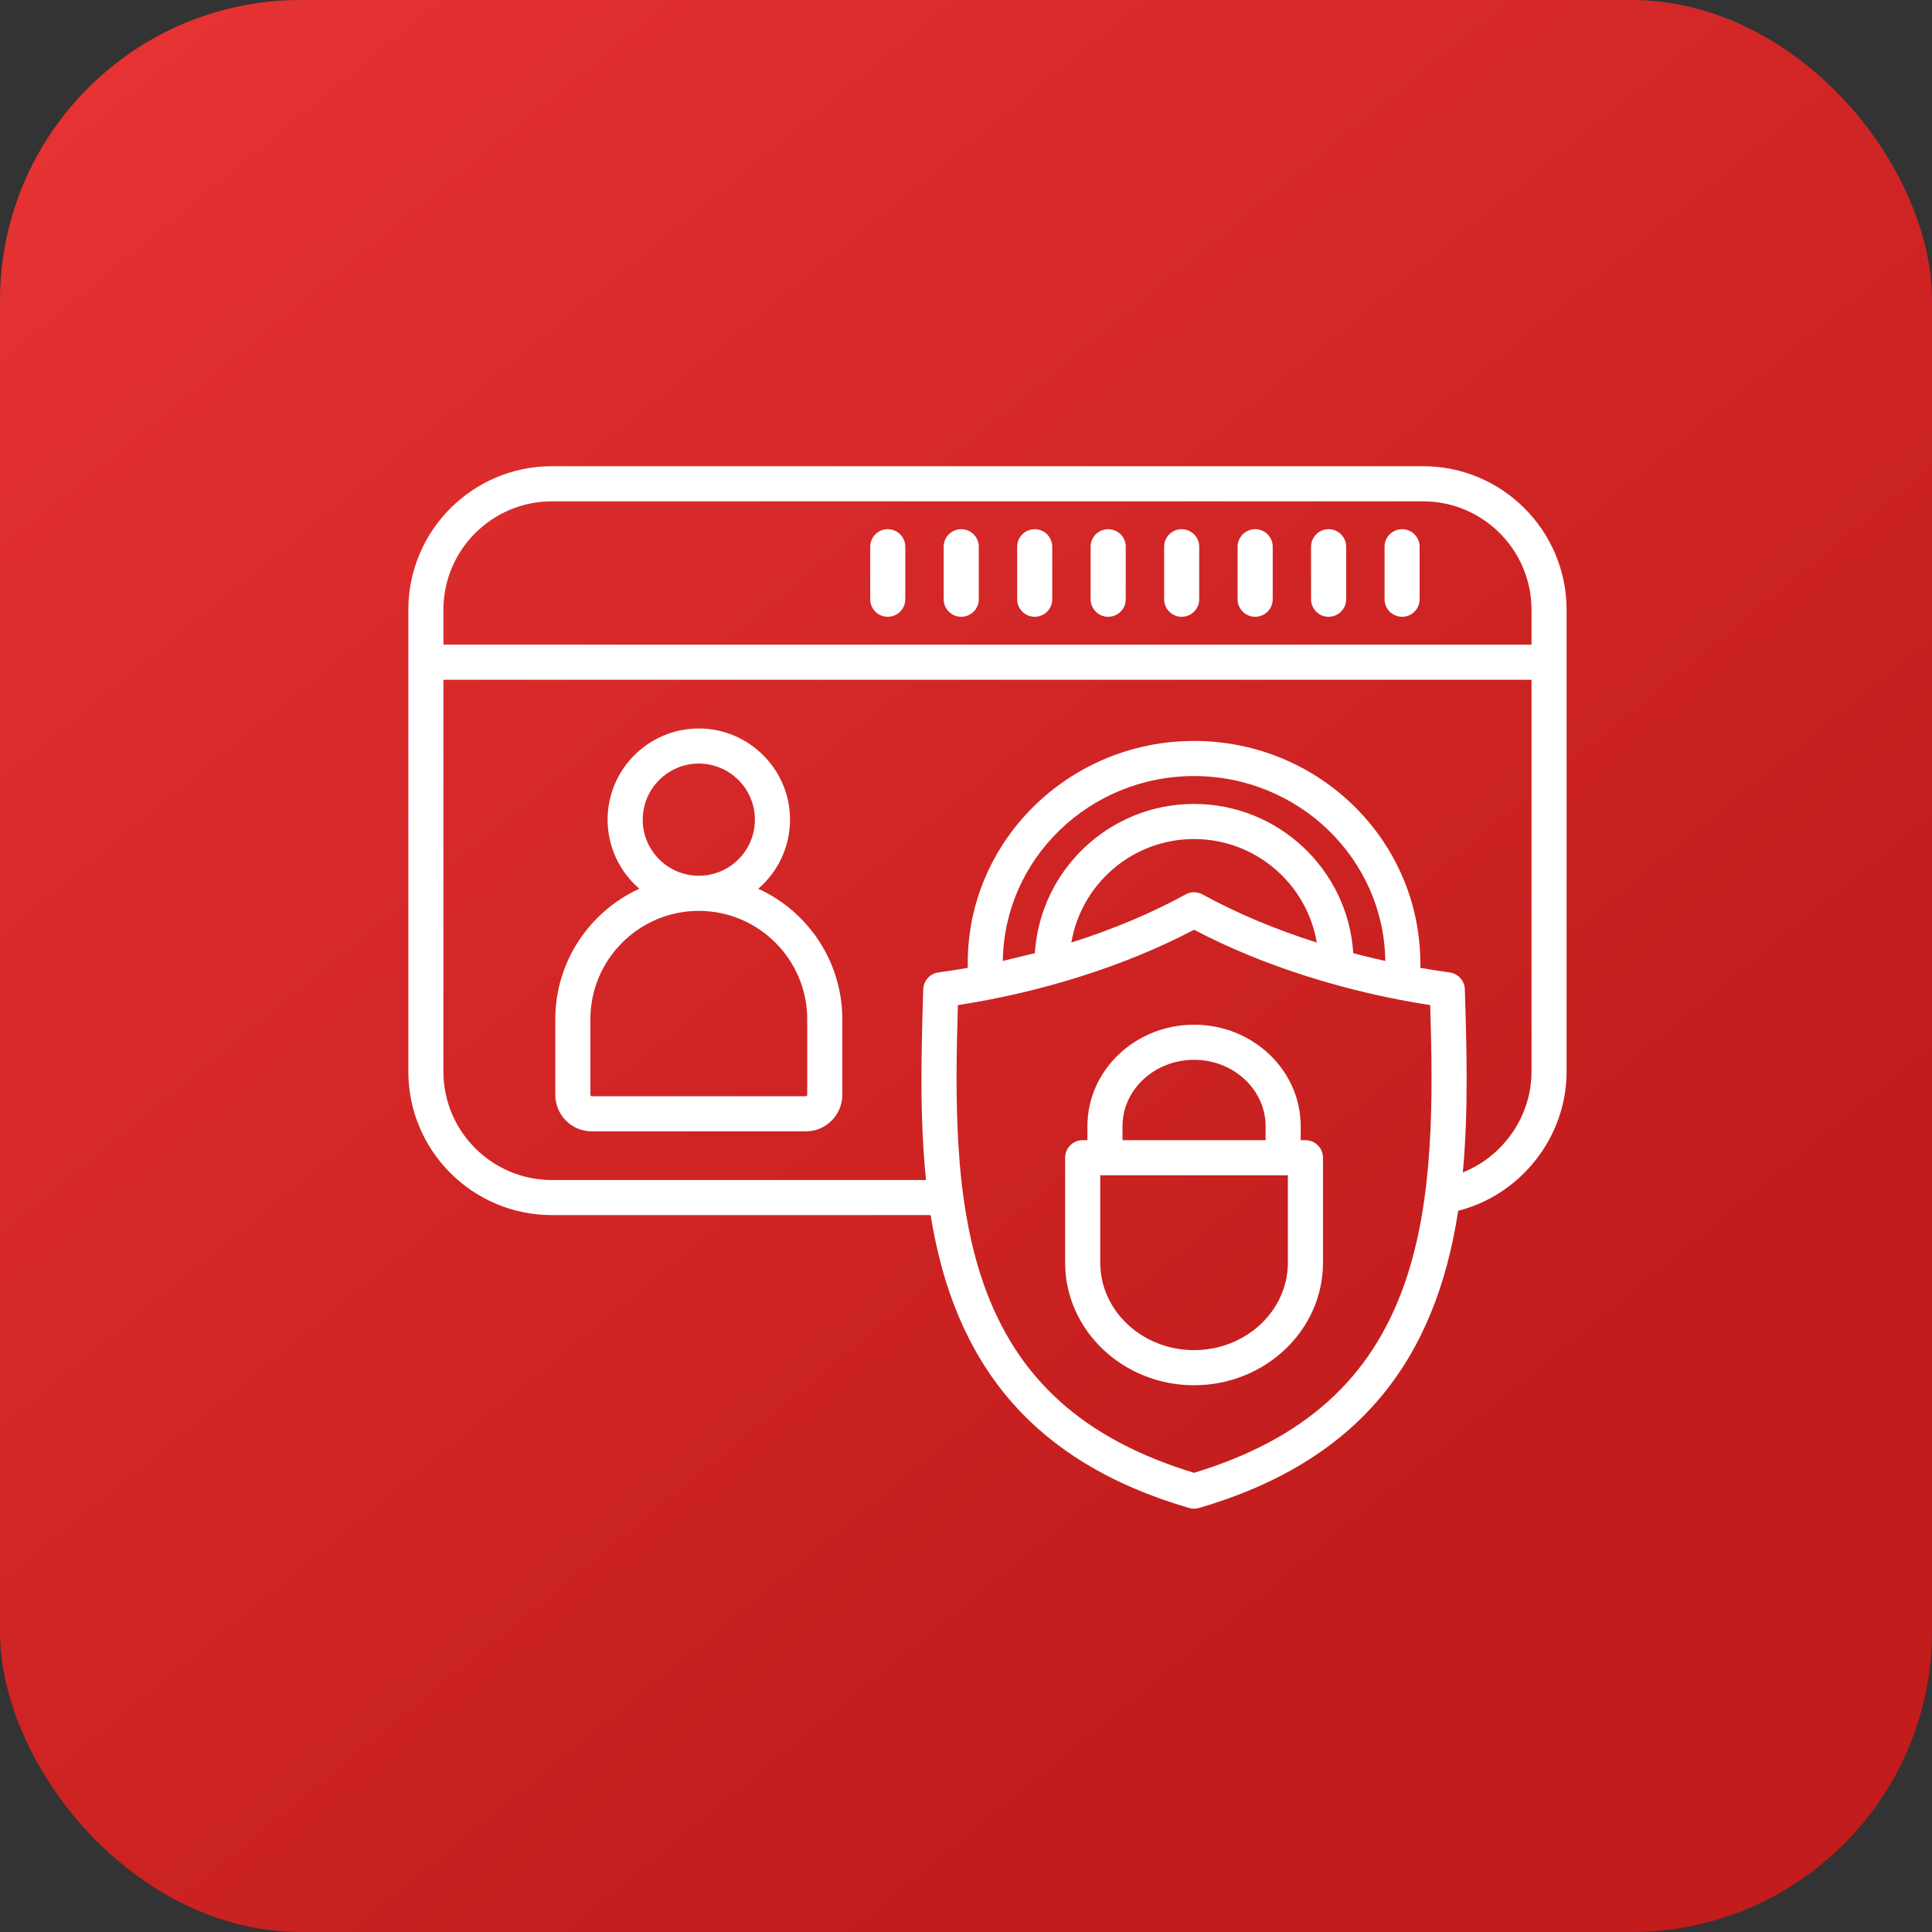 <svg width="45" height="45" viewBox="0 0 45 45" fill="none" xmlns="http://www.w3.org/2000/svg">
<rect x="0" y="0" width="45" height="45" fill="#333333" stroke="none"/>
<rect width="45" height="45" rx="7" fill="url(#paint0_linear_3458_1371)"/>
<path fill-rule="evenodd" clip-rule="evenodd" d="M29.997 29.411C29.997 30.534 29.017 31.447 27.812 31.447C26.607 31.447 25.627 30.534 25.627 29.411V27.375H29.997V29.411ZM26.145 26.232C26.145 25.379 26.893 24.685 27.812 24.685C28.731 24.685 29.478 25.379 29.478 26.232V26.557H26.145V26.232ZM30.406 26.557H30.296V26.232C30.296 24.928 29.182 23.867 27.812 23.867C26.442 23.867 25.328 24.928 25.328 26.232V26.557H25.218C24.992 26.557 24.809 26.74 24.809 26.966V29.411C24.809 30.984 26.156 32.265 27.812 32.265C29.468 32.265 30.815 30.984 30.815 29.411V26.966C30.815 26.74 30.632 26.557 30.406 26.557ZM20.269 13.957V12.735C20.269 12.509 20.452 12.326 20.678 12.326C20.903 12.326 21.086 12.509 21.086 12.735V13.957C21.086 14.183 20.903 14.366 20.678 14.366C20.452 14.366 20.269 14.183 20.269 13.957ZM21.98 13.957V12.735C21.98 12.509 22.163 12.326 22.389 12.326C22.615 12.326 22.798 12.509 22.798 12.735V13.957C22.798 14.183 22.615 14.366 22.389 14.366C22.163 14.366 21.98 14.183 21.98 13.957ZM23.692 13.957V12.735C23.692 12.509 23.875 12.326 24.101 12.326C24.326 12.326 24.509 12.509 24.509 12.735V13.957C24.509 14.183 24.326 14.366 24.101 14.366C23.875 14.366 23.692 14.183 23.692 13.957ZM25.403 13.957V12.735C25.403 12.509 25.586 12.326 25.812 12.326C26.038 12.326 26.221 12.509 26.221 12.735V13.957C26.221 14.183 26.038 14.366 25.812 14.366C25.586 14.366 25.403 14.183 25.403 13.957ZM27.115 13.957V12.735C27.115 12.509 27.298 12.326 27.523 12.326C27.749 12.326 27.932 12.509 27.932 12.735V13.957C27.932 14.183 27.749 14.366 27.523 14.366C27.298 14.366 27.115 14.183 27.115 13.957ZM28.826 13.957V12.735C28.826 12.509 29.009 12.326 29.235 12.326C29.461 12.326 29.644 12.509 29.644 12.735V13.957C29.644 14.183 29.461 14.366 29.235 14.366C29.009 14.366 28.826 14.183 28.826 13.957ZM30.537 13.957V12.735C30.537 12.509 30.721 12.326 30.946 12.326C31.172 12.326 31.355 12.509 31.355 12.735V13.957C31.355 14.183 31.172 14.366 30.946 14.366C30.721 14.366 30.537 14.183 30.537 13.957ZM32.249 13.957V12.735C32.249 12.509 32.432 12.326 32.658 12.326C32.883 12.326 33.066 12.509 33.066 12.735V13.957C33.066 14.183 32.883 14.366 32.658 14.366C32.432 14.366 32.249 14.183 32.249 13.957ZM18.802 25.501C18.802 25.518 18.787 25.533 18.77 25.533H13.783C13.766 25.533 13.751 25.518 13.751 25.501V23.741C13.751 22.349 14.884 21.216 16.276 21.216C17.669 21.216 18.802 22.349 18.802 23.741L18.802 25.501ZM14.97 19.092C14.97 18.372 15.556 17.785 16.277 17.785C16.997 17.785 17.583 18.372 17.583 19.092C17.583 19.813 16.997 20.398 16.277 20.398C15.556 20.398 14.97 19.812 14.97 19.092ZM17.662 20.7C18.114 20.31 18.401 19.734 18.401 19.092C18.401 17.921 17.448 16.968 16.276 16.968C15.105 16.968 14.152 17.921 14.152 19.092C14.152 19.734 14.439 20.31 14.891 20.7C13.738 21.228 12.934 22.392 12.934 23.741V25.501C12.934 25.97 13.315 26.351 13.783 26.351H18.77C19.238 26.351 19.619 25.97 19.619 25.501V23.741C19.619 22.392 18.815 21.228 17.662 20.7ZM34.072 27.308C35.013 26.932 35.672 26.003 35.672 24.96V15.833H10.328V24.96C10.328 26.352 11.461 27.485 12.854 27.485H21.569C21.415 25.994 21.461 24.46 21.504 23.043C21.511 22.843 21.66 22.677 21.858 22.65C22.085 22.619 22.313 22.583 22.542 22.543C22.477 19.645 24.864 17.258 27.812 17.258C30.752 17.258 33.135 19.624 33.082 22.543C33.31 22.583 33.538 22.619 33.765 22.65C33.963 22.677 34.113 22.843 34.119 23.043C34.161 24.404 34.205 25.873 34.072 27.308ZM30.67 21.954C29.698 21.645 28.794 21.265 28.009 20.833C27.886 20.765 27.737 20.765 27.614 20.833C26.83 21.265 25.926 21.645 24.954 21.954C25.184 20.587 26.378 19.543 27.812 19.543C29.246 19.543 30.44 20.587 30.67 21.954ZM31.957 22.312C31.811 22.277 31.665 22.239 31.52 22.201C31.399 20.264 29.782 18.725 27.812 18.725C25.841 18.725 24.225 20.264 24.104 22.201L23.358 22.382C23.387 20.003 25.373 18.076 27.812 18.076C30.25 18.076 32.236 20.003 32.266 22.382C32.163 22.359 32.06 22.337 31.957 22.312ZM32.72 29.886C33.409 27.909 33.375 25.543 33.312 23.411C31.395 23.116 29.419 22.505 27.812 21.655C26.204 22.505 24.228 23.116 22.311 23.411C22.248 25.543 22.215 27.909 22.904 29.886C23.68 32.115 25.241 33.522 27.812 34.305C30.382 33.521 31.944 32.115 32.72 29.886ZM12.854 11.677C11.461 11.677 10.328 12.81 10.328 14.202V15.016H35.672V14.202C35.672 12.809 34.539 11.677 33.147 11.677H12.854ZM33.147 10.859H12.854C11.01 10.859 9.511 12.359 9.511 14.202V24.96C9.511 26.803 11.01 28.302 12.854 28.302H21.676C22.225 31.726 24.002 34.043 27.696 35.124C27.771 35.146 27.852 35.146 27.927 35.124C31.667 34.029 33.434 31.67 33.964 28.201C35.423 27.83 36.489 26.487 36.489 24.96V14.202C36.489 12.359 34.99 10.859 33.147 10.859Z" fill="white"/>
<defs>
<linearGradient id="paint0_linear_3458_1371" x1="-1.35" y1="-6.3" x2="32.85" y2="35.55" gradientUnits="userSpaceOnUse">
<stop stop-color="#EC3636"/>
<stop offset="1" stop-color="#C21C1C"/>
</linearGradient>
</defs>
</svg>
